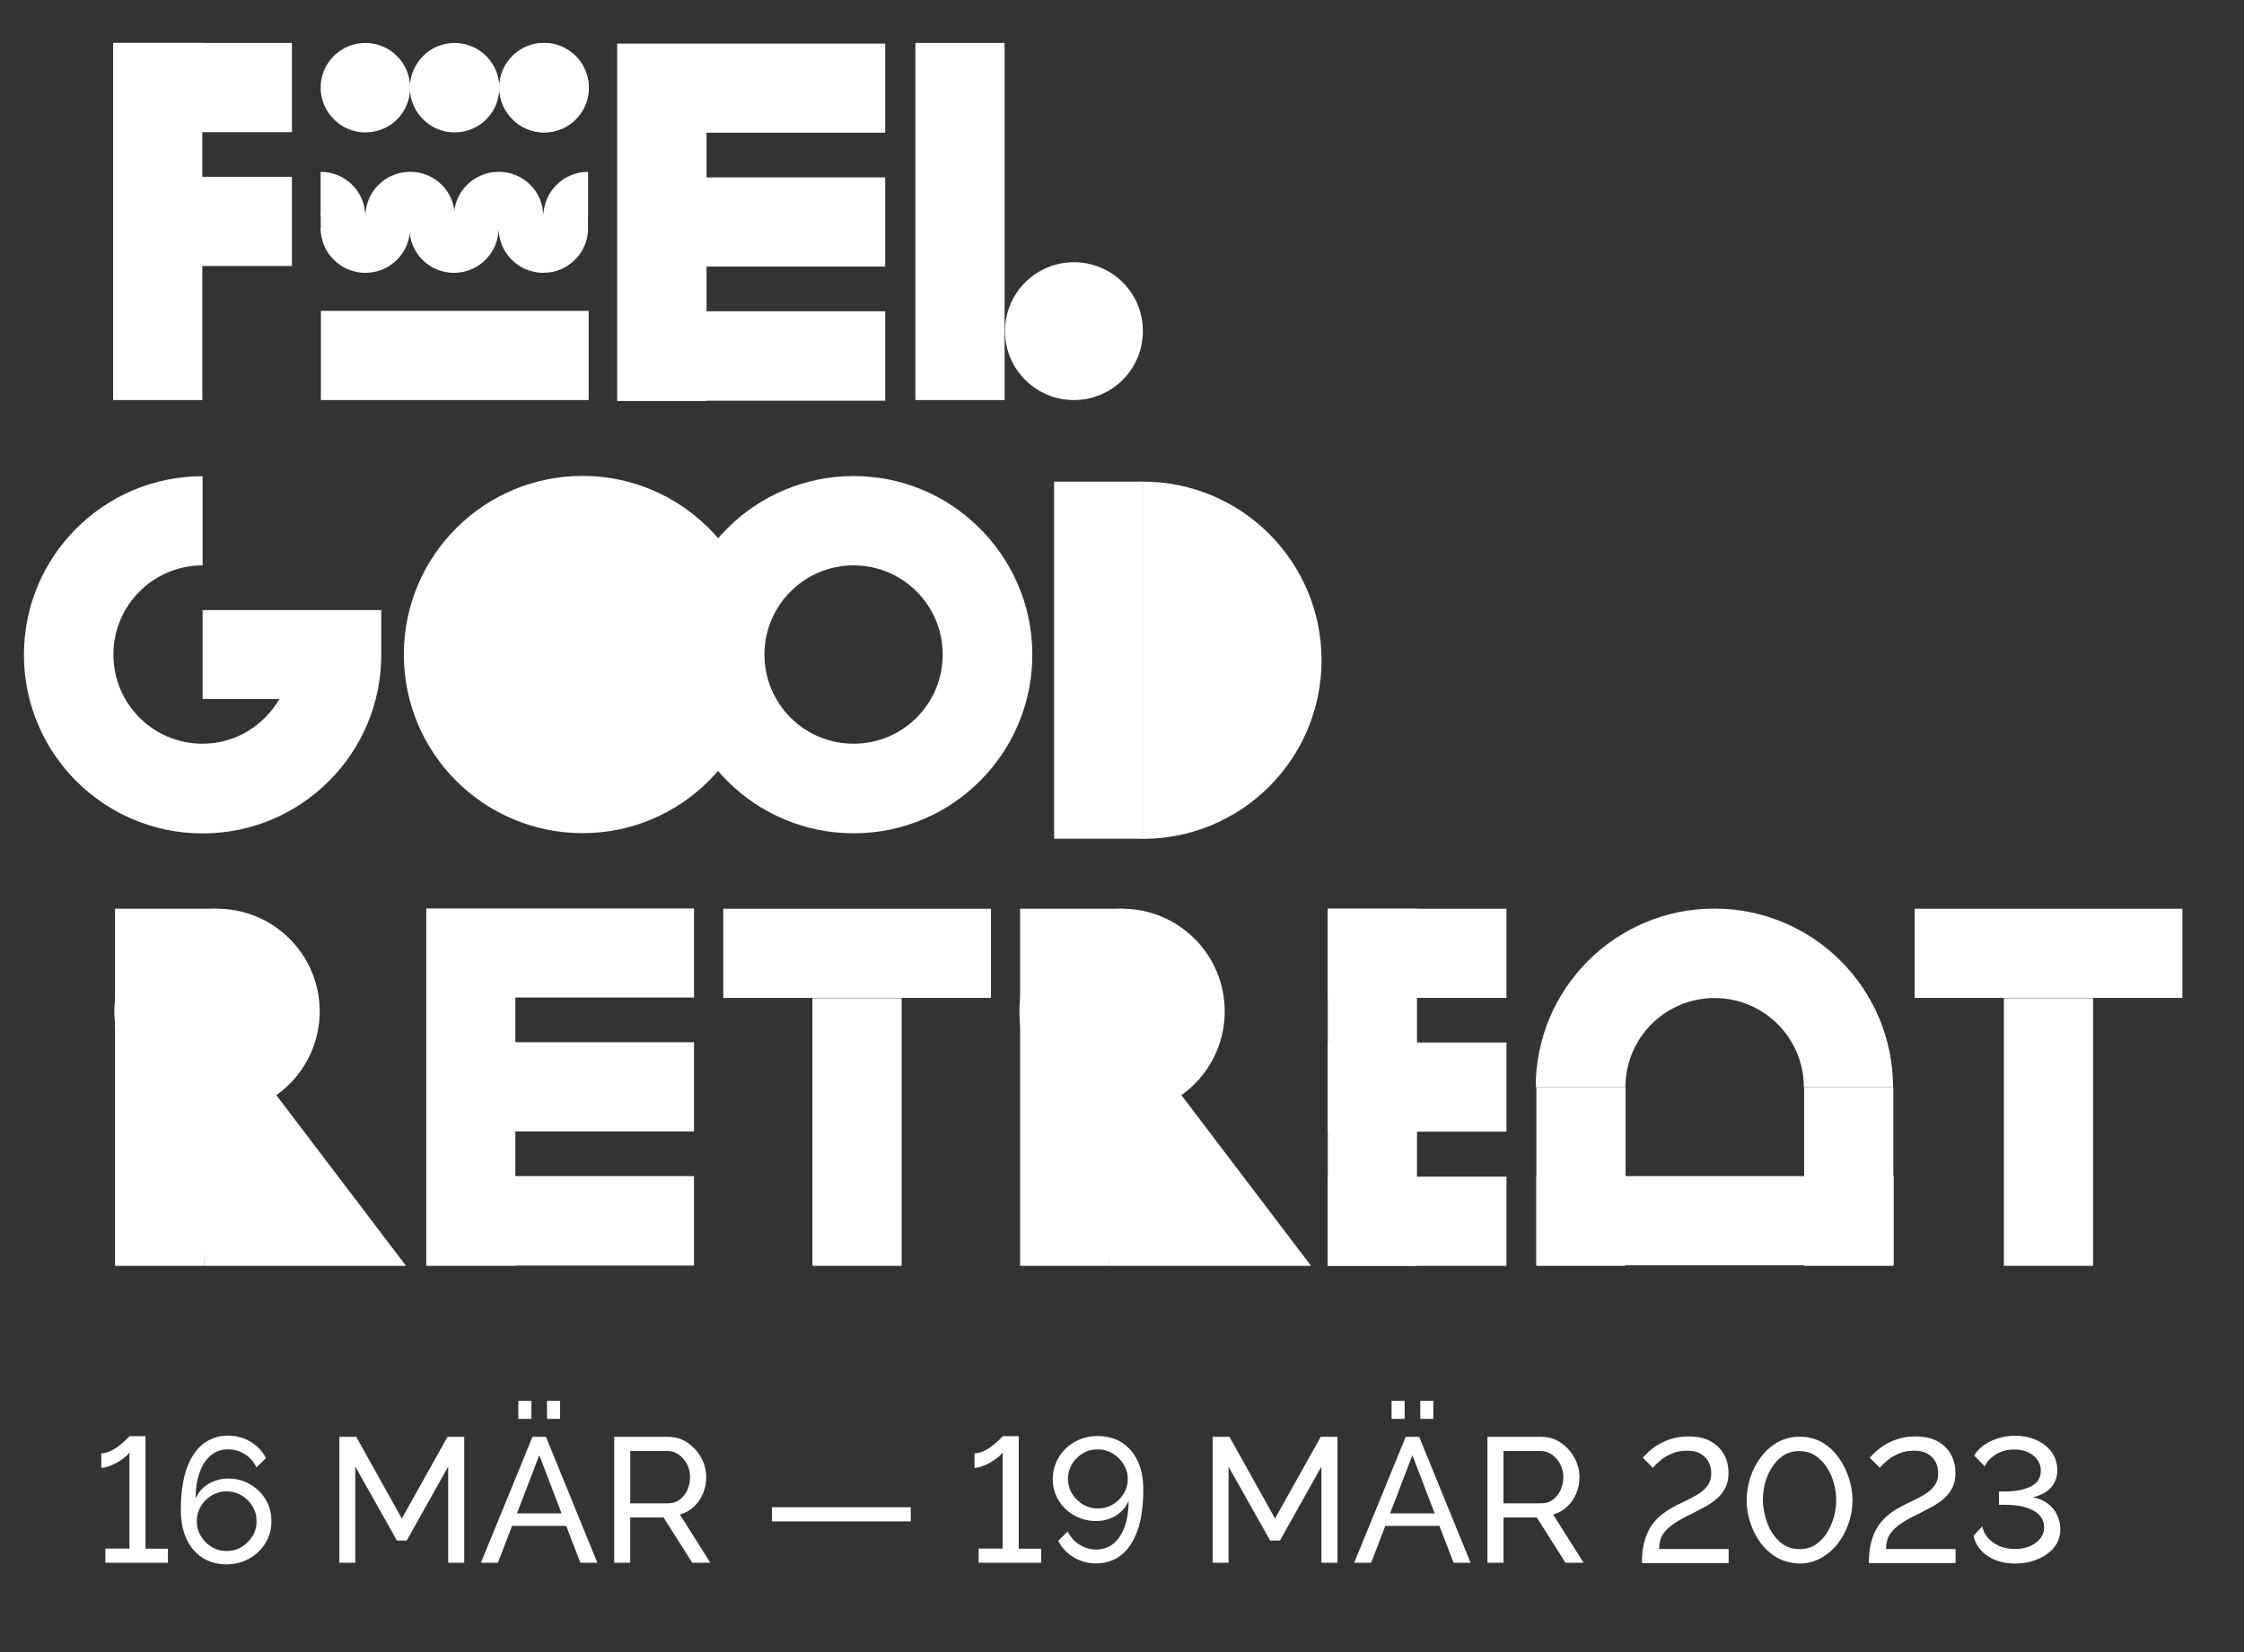 <?xml version="1.0" encoding="utf-8"?>
<!-- Generator: Adobe Illustrator 27.0.1, SVG Export Plug-In . SVG Version: 6.00 Build 0)  -->
<svg version="1.1" id="Ebene_1" xmlns="http://www.w3.org/2000/svg" xmlns:xlink="http://www.w3.org/1999/xlink" x="0px" y="0px"
	 viewBox="0 0 165.03 121.55" style="enable-background:new 0 0 165.03 121.55;" xml:space="preserve">
<rect x="0" y="0" width="165.03" height="121.55" fill="#333333" stroke="none"/>
<style type="text/css">
	.st0{fill:#FFFFFF;}
</style>
<g>
	<path class="st0" d="M12.35,113.92v1.04h-4.6v-1.04h1.77v-7.07c-0.07,0.1-0.18,0.22-0.34,0.35s-0.34,0.25-0.54,0.37
		s-0.41,0.21-0.62,0.29s-0.4,0.12-0.57,0.12v-1.07c0.23,0,0.47-0.06,0.71-0.18s0.46-0.26,0.67-0.43c0.2-0.17,0.37-0.31,0.5-0.44
		c0.13-0.13,0.19-0.2,0.2-0.21h1.17v8.28h1.65V113.92z"/>
	<path class="st0" d="M19.53,113.5c-0.29,0.48-0.69,0.87-1.19,1.15s-1.06,0.43-1.69,0.43c-0.66,0-1.24-0.16-1.75-0.48
		c-0.5-0.32-0.9-0.78-1.18-1.38s-0.42-1.31-0.42-2.14c0-1.22,0.14-2.23,0.43-3.04s0.69-1.42,1.21-1.82s1.13-0.61,1.83-0.61
		c0.6,0,1.15,0.15,1.64,0.44s0.88,0.69,1.15,1.21l-0.7,0.69c-0.19-0.41-0.47-0.73-0.85-0.97c-0.37-0.24-0.79-0.36-1.25-0.36
		c-0.47,0-0.88,0.14-1.24,0.43s-0.63,0.7-0.83,1.24s-0.3,1.19-0.31,1.96c0.13-0.3,0.31-0.57,0.55-0.79s0.51-0.39,0.83-0.51
		c0.32-0.12,0.65-0.18,1.01-0.18c0.6,0,1.14,0.14,1.62,0.42s0.86,0.65,1.15,1.12c0.28,0.47,0.42,1,0.42,1.58
		C19.97,112.49,19.82,113.02,19.53,113.5z M17.77,113.8c0.33-0.2,0.6-0.47,0.8-0.8c0.2-0.33,0.3-0.7,0.3-1.1
		c0-0.4-0.1-0.76-0.3-1.09c-0.2-0.33-0.47-0.6-0.8-0.8s-0.7-0.3-1.1-0.3s-0.77,0.1-1.1,0.3s-0.6,0.46-0.8,0.8
		c-0.2,0.33-0.3,0.7-0.3,1.09c0,0.4,0.1,0.77,0.3,1.1c0.2,0.33,0.47,0.6,0.8,0.8s0.7,0.3,1.1,0.3C17.07,114.1,17.44,114,17.77,113.8
		z"/>
	<path class="st0" d="M32.96,114.96v-7.07l-3.05,5.44h-0.72l-3.06-5.44v7.07h-1.17v-9.26h1.24l3.35,6.01l3.36-6.01h1.23v9.26H32.96z
		"/>
	<path class="st0" d="M39.16,105.7h0.99l3.78,9.26h-1.25l-1.04-2.71h-3.98l-1.04,2.71h-1.25L39.16,105.7z M41.3,111.33l-1.64-4.28
		l-1.64,4.28H41.3z M38.12,104.38v-1.33h0.96v1.33H38.12z M40.23,104.38v-1.33h0.96v1.33H40.23z"/>
	<path class="st0" d="M45.17,114.96v-9.26h3.96c0.41,0,0.78,0.08,1.12,0.25s0.63,0.4,0.89,0.68c0.25,0.28,0.45,0.6,0.59,0.95
		s0.21,0.71,0.21,1.08c0,0.43-0.08,0.83-0.24,1.21s-0.39,0.71-0.68,0.98c-0.29,0.27-0.63,0.46-1.02,0.56l2.24,3.55h-1.33l-2.11-3.33
		h-2.45v3.33H45.17z M46.35,110.59h2.8c0.32,0,0.6-0.09,0.84-0.27s0.43-0.42,0.56-0.71c0.13-0.3,0.2-0.61,0.2-0.95
		c0-0.35-0.08-0.67-0.23-0.96c-0.16-0.29-0.36-0.52-0.61-0.7c-0.25-0.17-0.53-0.26-0.83-0.26h-2.73V110.59z"/>
	<path class="st0" d="M56.77,111.92v-1.04h10.21v1.04H56.77z"/>
	<path class="st0" d="M76.57,113.92v1.04h-4.6v-1.04h1.77v-7.07c-0.07,0.1-0.18,0.22-0.34,0.35s-0.34,0.25-0.54,0.37
		c-0.2,0.12-0.41,0.21-0.62,0.29s-0.4,0.12-0.57,0.12v-1.07c0.23,0,0.47-0.06,0.71-0.18s0.46-0.26,0.67-0.43
		c0.2-0.17,0.37-0.31,0.5-0.44c0.13-0.13,0.19-0.2,0.2-0.21h1.17v8.28h1.65V113.92z"/>
	<path class="st0" d="M77.87,107.2c0.29-0.48,0.69-0.86,1.19-1.14s1.06-0.42,1.68-0.42c0.67,0,1.25,0.16,1.75,0.47
		c0.5,0.32,0.89,0.77,1.17,1.35c0.28,0.59,0.42,1.29,0.42,2.12c0,1.21-0.14,2.22-0.43,3.02c-0.29,0.81-0.69,1.41-1.21,1.81
		s-1.13,0.6-1.83,0.6c-0.6,0-1.15-0.15-1.64-0.44c-0.49-0.29-0.88-0.7-1.15-1.22l0.7-0.69c0.19,0.4,0.48,0.72,0.85,0.96
		c0.38,0.24,0.79,0.37,1.25,0.37c0.48,0,0.89-0.14,1.25-0.42c0.35-0.28,0.63-0.69,0.83-1.22c0.2-0.54,0.3-1.18,0.3-1.94
		c-0.12,0.3-0.3,0.56-0.54,0.78c-0.24,0.23-0.51,0.4-0.83,0.52c-0.31,0.12-0.65,0.18-1.02,0.18c-0.59,0-1.13-0.14-1.62-0.42
		s-0.87-0.65-1.15-1.12s-0.42-0.99-0.42-1.56C77.43,108.21,77.58,107.68,77.87,107.2z M79.64,106.91c-0.33,0.2-0.6,0.46-0.8,0.79
		c-0.2,0.33-0.3,0.7-0.3,1.09s0.1,0.76,0.3,1.09c0.2,0.33,0.47,0.59,0.8,0.79c0.33,0.2,0.7,0.3,1.1,0.3s0.77-0.1,1.1-0.3
		c0.33-0.2,0.6-0.46,0.8-0.79c0.2-0.33,0.3-0.69,0.3-1.07c0-0.4-0.1-0.76-0.31-1.09c-0.2-0.33-0.47-0.6-0.81-0.8
		c-0.33-0.2-0.7-0.3-1.1-0.3S79.97,106.71,79.64,106.91z"/>
	<path class="st0" d="M97.18,114.96v-7.07l-3.05,5.44h-0.72l-3.06-5.44v7.07h-1.17v-9.26h1.24l3.35,6.01l3.36-6.01h1.23v9.26H97.18z
		"/>
	<path class="st0" d="M103.38,105.7h0.99l3.78,9.26h-1.25l-1.04-2.71h-3.98l-1.04,2.71h-1.25L103.38,105.7z M105.51,111.33
		l-1.64-4.28l-1.64,4.28H105.51z M102.34,104.38v-1.33h0.96v1.33H102.34z M104.45,104.38v-1.33h0.96v1.33H104.45z"/>
	<path class="st0" d="M109.39,114.96v-9.26h3.96c0.41,0,0.78,0.08,1.12,0.25c0.34,0.17,0.63,0.4,0.89,0.68
		c0.25,0.28,0.45,0.6,0.59,0.95s0.21,0.71,0.21,1.08c0,0.43-0.08,0.83-0.24,1.21c-0.16,0.38-0.39,0.71-0.68,0.98
		c-0.29,0.27-0.63,0.46-1.02,0.56l2.24,3.55h-1.33l-2.11-3.33h-2.45v3.33H109.39z M110.57,110.59h2.8c0.32,0,0.6-0.09,0.84-0.27
		s0.43-0.42,0.56-0.71c0.13-0.3,0.2-0.61,0.2-0.95c0-0.35-0.08-0.67-0.23-0.96c-0.16-0.29-0.36-0.52-0.61-0.7
		c-0.25-0.17-0.53-0.26-0.83-0.26h-2.73L110.57,110.59L110.57,110.59z"/>
	<path class="st0" d="M120.75,114.96c0-0.52,0.05-0.98,0.14-1.38s0.23-0.76,0.4-1.08c0.18-0.32,0.39-0.6,0.65-0.84
		c0.25-0.24,0.54-0.46,0.86-0.65c0.34-0.2,0.69-0.38,1.04-0.54s0.69-0.34,0.99-0.52c0.3-0.18,0.55-0.4,0.74-0.65
		s0.28-0.57,0.28-0.95c0-0.3-0.07-0.58-0.2-0.82s-0.33-0.44-0.59-0.59c-0.26-0.15-0.6-0.22-1-0.22s-0.78,0.07-1.1,0.21
		c-0.33,0.14-0.61,0.3-0.84,0.5c-0.23,0.19-0.42,0.37-0.56,0.55l-0.74-0.74c0.07-0.09,0.19-0.22,0.37-0.39s0.41-0.35,0.69-0.53
		s0.62-0.34,1-0.46s0.82-0.19,1.3-0.19c0.65,0,1.19,0.12,1.63,0.36c0.43,0.24,0.76,0.57,0.98,0.97s0.33,0.86,0.33,1.35
		c0,0.44-0.08,0.82-0.25,1.13c-0.17,0.32-0.38,0.58-0.64,0.8s-0.55,0.41-0.85,0.57c-0.31,0.16-0.61,0.32-0.89,0.47
		c-0.55,0.26-0.98,0.5-1.3,0.71s-0.57,0.43-0.74,0.63c-0.17,0.2-0.28,0.41-0.34,0.62c-0.06,0.21-0.09,0.43-0.1,0.67h5.12v1.04h-6.38
		V114.96z"/>
	<path class="st0" d="M132.34,115.02c-0.63-0.02-1.2-0.17-1.68-0.45c-0.49-0.29-0.89-0.66-1.22-1.12c-0.33-0.46-0.57-0.96-0.74-1.5
		c-0.17-0.54-0.25-1.07-0.25-1.59c0-0.55,0.09-1.1,0.27-1.66c0.18-0.55,0.44-1.06,0.78-1.51c0.34-0.45,0.75-0.82,1.23-1.09
		s1.02-0.41,1.62-0.41c0.64,0,1.21,0.15,1.69,0.44s0.89,0.67,1.21,1.14c0.33,0.47,0.57,0.97,0.74,1.51s0.25,1.07,0.25,1.57
		c0,0.56-0.09,1.12-0.27,1.66c-0.18,0.55-0.44,1.05-0.78,1.5s-0.75,0.81-1.23,1.08C133.48,114.87,132.94,115.02,132.34,115.02z
		 M129.64,110.36c0.02,0.42,0.08,0.84,0.2,1.27c0.11,0.42,0.28,0.81,0.51,1.16s0.5,0.64,0.83,0.85s0.72,0.32,1.16,0.32
		c0.46,0,0.86-0.11,1.2-0.34s0.62-0.53,0.84-0.89c0.22-0.37,0.39-0.76,0.5-1.18c0.11-0.42,0.16-0.82,0.16-1.2
		c0-0.42-0.06-0.84-0.18-1.27c-0.12-0.42-0.29-0.81-0.53-1.16c-0.23-0.35-0.52-0.64-0.85-0.85s-0.71-0.32-1.15-0.32
		c-0.46,0-0.86,0.11-1.2,0.34c-0.34,0.23-0.62,0.53-0.84,0.89s-0.39,0.76-0.5,1.18C129.7,109.58,129.64,109.98,129.64,110.36z"/>
	<path class="st0" d="M137.44,114.96c0-0.52,0.05-0.98,0.14-1.38s0.23-0.76,0.4-1.08c0.18-0.32,0.39-0.6,0.65-0.84
		c0.25-0.24,0.54-0.46,0.86-0.65c0.34-0.2,0.69-0.38,1.04-0.54s0.69-0.34,0.99-0.52s0.55-0.4,0.74-0.65s0.28-0.57,0.28-0.95
		c0-0.3-0.07-0.58-0.2-0.82s-0.33-0.44-0.59-0.59c-0.26-0.15-0.6-0.22-1-0.22s-0.78,0.07-1.1,0.21c-0.33,0.14-0.61,0.3-0.84,0.5
		c-0.23,0.19-0.42,0.37-0.56,0.55l-0.74-0.74c0.07-0.09,0.19-0.22,0.37-0.39s0.41-0.35,0.69-0.53s0.62-0.34,1-0.46
		s0.82-0.19,1.3-0.19c0.65,0,1.19,0.12,1.63,0.36c0.43,0.24,0.76,0.57,0.98,0.97s0.33,0.86,0.33,1.35c0,0.44-0.08,0.82-0.25,1.13
		c-0.17,0.32-0.38,0.58-0.64,0.8s-0.55,0.41-0.85,0.57c-0.31,0.16-0.61,0.32-0.89,0.47c-0.55,0.26-0.98,0.5-1.3,0.71
		s-0.57,0.43-0.74,0.63c-0.17,0.2-0.28,0.41-0.34,0.62c-0.06,0.21-0.09,0.43-0.1,0.67h5.12v1.04h-6.38V114.96z"/>
	<path class="st0" d="M148.2,115.02c-0.53,0-1.01-0.08-1.44-0.25c-0.43-0.17-0.79-0.41-1.07-0.72c-0.28-0.31-0.47-0.67-0.55-1.08
		l0.65-0.69c0.03,0.25,0.14,0.51,0.34,0.77c0.2,0.26,0.48,0.48,0.83,0.65s0.76,0.25,1.23,0.25c0.4,0,0.76-0.07,1.08-0.2
		c0.32-0.13,0.58-0.32,0.77-0.56c0.19-0.24,0.29-0.52,0.29-0.83c0-0.35-0.12-0.65-0.35-0.9s-0.57-0.44-1-0.57s-0.94-0.19-1.53-0.19
		h-0.44v-0.98h0.44c0.8,0,1.44-0.13,1.92-0.38s0.72-0.63,0.72-1.14c0-0.32-0.09-0.6-0.27-0.84c-0.18-0.23-0.41-0.41-0.7-0.54
		c-0.29-0.12-0.6-0.19-0.93-0.19c-0.56,0-1.03,0.12-1.42,0.37s-0.66,0.54-0.81,0.87l-0.77-0.79c0.17-0.3,0.42-0.57,0.73-0.78
		c0.31-0.22,0.67-0.38,1.06-0.5s0.79-0.18,1.2-0.18c0.6,0,1.14,0.11,1.61,0.33s0.85,0.52,1.11,0.9c0.27,0.38,0.4,0.81,0.4,1.29
		c0,0.34-0.07,0.65-0.21,0.92s-0.34,0.5-0.61,0.68s-0.6,0.32-0.98,0.41c0.41,0.07,0.76,0.21,1.07,0.44c0.3,0.22,0.54,0.5,0.7,0.83
		c0.17,0.33,0.25,0.68,0.25,1.07c0,0.53-0.16,0.99-0.47,1.36c-0.31,0.38-0.72,0.66-1.22,0.86
		C149.32,114.93,148.78,115.02,148.2,115.02z"/>
</g>
<rect x="8.33" y="3.16" class="st0" width="13.14" height="6.56"/>
<rect x="8.33" y="13.01" class="st0" width="13.14" height="6.56"/>
<rect x="8.32" y="3.16" class="st0" width="6.56" height="26.27"/>
<circle class="st0" cx="42.84" cy="48.15" r="13.14"/>
<path class="st0" d="M62.78,35.02c-7.25,0-13.14,5.88-13.14,13.14s5.88,13.14,13.14,13.14s13.14-5.88,13.14-13.14
	c0-3.71-1.55-7.07-4.03-9.45C69.53,36.41,66.3,35.02,62.78,35.02z M62.78,54.71c-3.64,0-6.56-2.94-6.56-6.56s2.94-6.56,6.56-6.56
	c1.81,0,3.45,0.74,4.63,1.92c1.18,1.18,1.92,2.83,1.92,4.63C69.34,51.77,66.4,54.71,62.78,54.71z"/>
<path class="st0" d="M14.9,44.86v6.56h5.65c-1.14,1.95-3.22,3.29-5.65,3.29c-3.64,0-6.56-2.94-6.56-6.56s2.94-6.56,6.56-6.56v-6.56
	c-7.25,0-13.14,5.88-13.14,13.14S7.65,61.31,14.9,61.31s13.14-5.88,13.14-13.14v-3.29H14.9V44.86z"/>
<g>
	<rect x="67.32" y="3.16" class="st0" width="6.56" height="26.27"/>
	<path class="st0" d="M78.98,29.43c-2.8,0-5.07-2.27-5.07-5.07s2.27-5.07,5.07-5.07c1.39,0,2.66,0.56,3.59,1.48
		c0.93,0.93,1.48,2.18,1.48,3.59C84.05,27.16,81.78,29.43,78.98,29.43z"/>
</g>
<g>
	<rect x="53.19" y="66.85" class="st0" width="19.69" height="6.56"/>
</g>
<g>
	<path class="st0" d="M36.67,16.78c0,1.81,1.46,3.29,3.29,3.29c1.81,0,3.29-1.46,3.29-3.29"/>
	<rect x="23.6" y="22.87" class="st0" width="19.69" height="6.56"/>
	<path class="st0" d="M33.38,15.93c0-1.81,1.46-3.29,3.29-3.29s3.29,1.46,3.29,3.29"/>
	<path class="st0" d="M26.87,15.93c0-1.81,1.46-3.29,3.29-3.29s3.29,1.46,3.29,3.29"/>
	<path class="st0" d="M36.67,16.78c0,1.81-1.46,3.29-3.29,3.29c-1.83,0-3.27-1.48-3.27-3.29"/>
	<path class="st0" d="M30.16,16.78c0,1.81-1.46,3.29-3.29,3.29c-1.81,0-3.29-1.46-3.29-3.29"/>
	<path class="st0" d="M43.25,15.93h-3.29c0-1.81,1.46-3.29,3.29-3.29"/>
	<path class="st0" d="M23.58,15.93h3.29c0-1.81-1.46-3.29-3.29-3.29"/>
	<path class="st0" d="M40.01,3.16c1.81,0,3.29,1.46,3.29,3.29s-1.46,3.29-3.29,3.29c-0.9,0-1.74-0.37-2.32-0.97
		c-0.6-0.6-0.97-1.41-0.97-2.32C36.72,4.62,38.2,3.16,40.01,3.16z"/>
	<path class="st0" d="M33.43,3.16c1.81,0,3.29,1.46,3.29,3.29s-1.46,3.29-3.29,3.29c-0.9,0-1.74-0.37-2.32-0.97
		c-0.6-0.6-0.97-1.41-0.97-2.32C30.16,4.62,31.62,3.16,33.43,3.16z"/>
	<path class="st0" d="M26.87,3.16c1.81,0,3.29,1.46,3.29,3.29s-1.46,3.29-3.29,3.29c-0.9,0-1.74-0.37-2.32-0.97
		c-0.6-0.6-0.97-1.41-0.97-2.32C23.58,4.62,25.07,3.16,26.87,3.16z"/>
	<path class="st0" d="M40.01,3.16c1.81,0,3.29,1.46,3.29,3.29s-1.46,3.29-3.29,3.29c-0.9,0-1.74-0.37-2.32-0.97
		c-0.6-0.6-0.97-1.41-0.97-2.32C36.72,4.62,38.2,3.16,40.01,3.16z"/>
	<rect x="23.59" y="15.74" class="st0" width="19.65" height="1.27"/>
</g>
<g>
	<g>
		<path class="st0" d="M84.05,61.71c7.25,0,13.14-5.88,13.14-13.14S91.3,35.43,84.05,35.43"/>
	</g>
	<rect x="77.52" y="35.43" class="st0" width="6.56" height="26.27"/>
</g>
<g>
	<g>
		<path class="st0" d="M119.54,79.98c0-3.64,2.94-6.56,6.56-6.56s6.56,2.94,6.56,6.56h6.56c0-7.25-5.88-13.14-13.14-13.14
			s-13.14,5.88-13.14,13.14"/>
	</g>
	<g>
		<rect x="112.99" y="86.52" class="st0" width="26.27" height="6.56"/>
	</g>
	<g>
		<rect x="112.99" y="79.98" class="st0" width="6.56" height="13.14"/>
	</g>
	<g>
		<rect x="132.68" y="79.98" class="st0" width="6.56" height="13.14"/>
	</g>
</g>
<g>
	<rect x="59.75" y="73.43" class="st0" width="6.56" height="19.69"/>
</g>
<polygon class="st0" points="65.1,9.76 65.1,3.21 45.39,3.21 45.39,3.23 45.39,9.76 45.39,13.05 45.39,19.61 45.39,22.9 
	45.39,29.48 45.39,29.5 51.96,29.5 51.96,29.48 65.1,29.48 65.1,22.9 51.96,22.9 51.96,19.61 65.1,19.61 65.1,13.05 51.96,13.05 
	51.96,9.76 "/>
<g>
	<g>
		<rect x="97.65" y="86.56" class="st0" width="13.14" height="6.56"/>
	</g>
	<g>
		<rect x="97.65" y="76.69" class="st0" width="13.14" height="6.56"/>
	</g>
	<g>
		<rect x="97.65" y="66.85" class="st0" width="13.14" height="6.56"/>
	</g>
	<g>
		<rect x="97.65" y="66.85" class="st0" width="6.56" height="26.27"/>
	</g>
</g>
<g>
	<rect x="140.81" y="66.85" class="st0" width="19.69" height="6.56"/>
</g>
<g>
	<rect x="147.37" y="73.43" class="st0" width="6.56" height="19.69"/>
</g>
<g>
	<g>
		<polygon class="st0" points="15.01,93.12 8.46,93.12 8.46,66.85 16.01,66.85 		"/>
		<circle class="st0" cx="15.96" cy="74.4" r="7.55"/>
	</g>
	<polygon class="st0" points="15.01,93.12 29.86,93.12 15.04,73.61 	"/>
</g>
<g>
	<g>
		<polygon class="st0" points="81.57,93.12 75.02,93.12 75.02,66.85 82.57,66.85 		"/>
		<circle class="st0" cx="82.52" cy="74.4" r="7.55"/>
	</g>
	<polygon class="st0" points="81.57,93.12 96.42,93.12 81.6,73.61 	"/>
</g>
<polygon class="st0" points="51.04,73.38 51.04,66.83 31.35,66.83 31.35,66.85 31.35,73.38 31.35,76.67 31.35,83.23 31.35,86.52 
	31.35,93.1 31.35,93.12 37.9,93.12 37.9,93.1 51.04,93.1 51.04,86.52 37.9,86.52 37.9,83.23 51.04,83.23 51.04,76.67 37.9,76.67 
	37.9,73.38 "/>
</svg>
